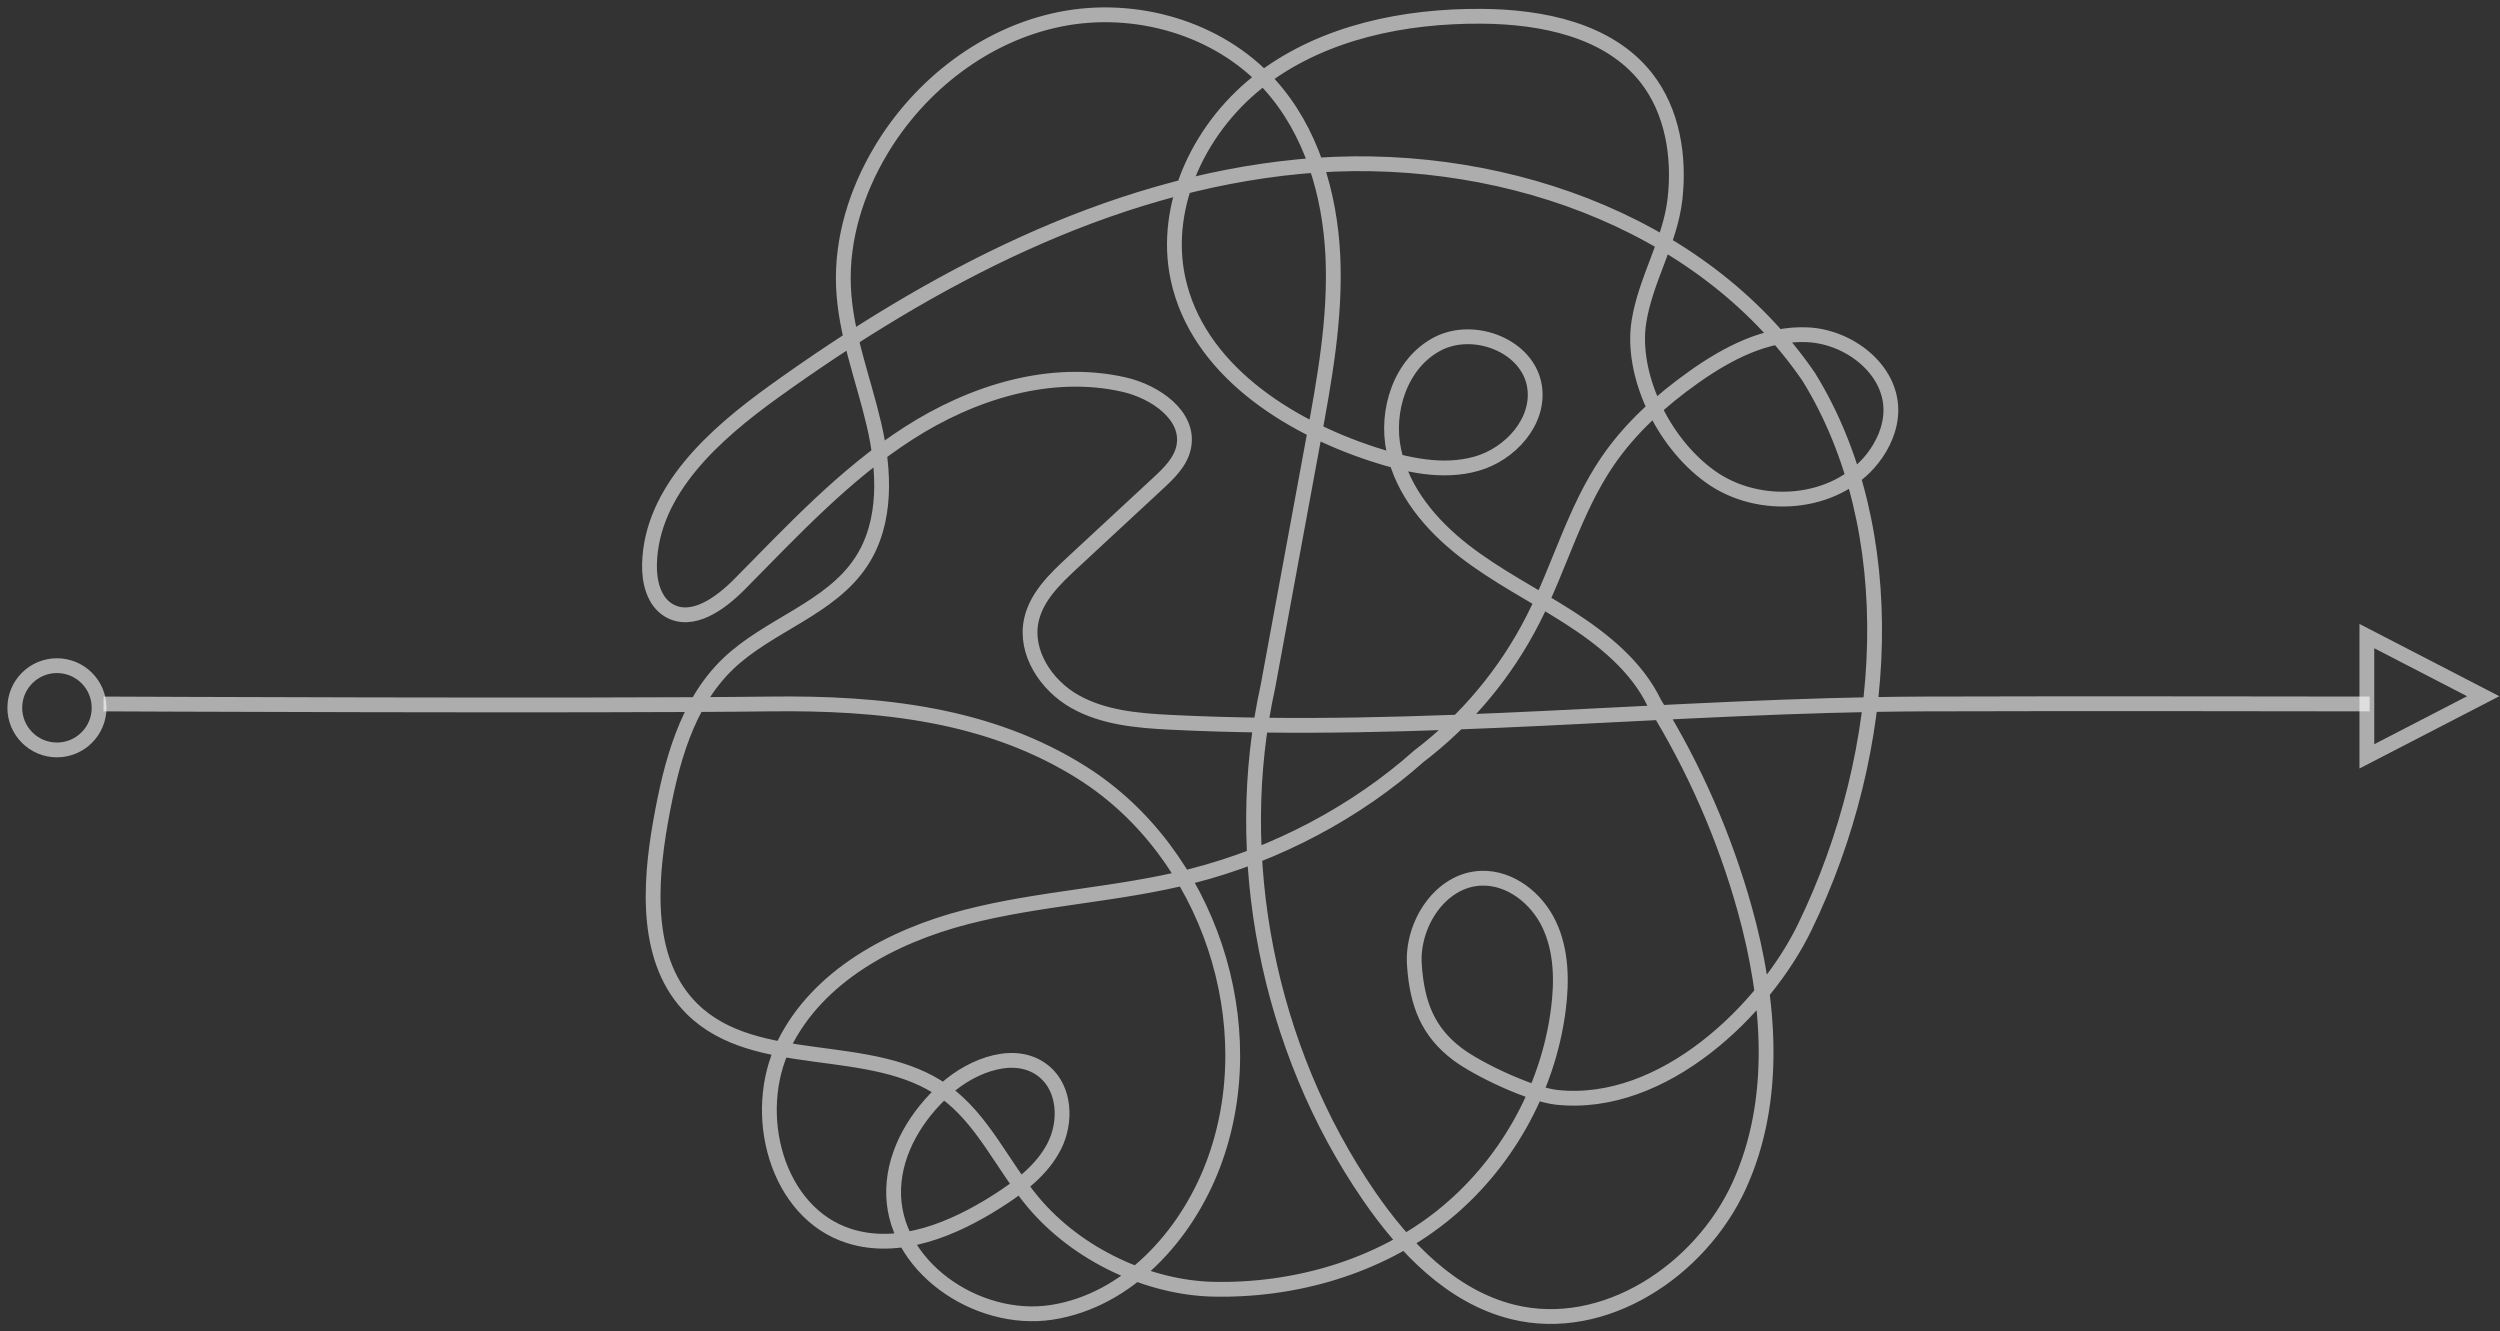 <?xml version="1.0" encoding="UTF-8"?> <svg xmlns="http://www.w3.org/2000/svg" width="169" height="90" viewBox="0 0 169 90" fill="none"><rect x="0" y="0" width="169" height="90" fill="#333333" stroke="none"/> <path d="M7 47.588C7 47.588 39.876 47.738 52.029 47.588C59.499 47.495 66.873 48.262 73.183 52.26C81.695 57.653 85.584 69.33 82.004 78.746C80.17 83.571 76.2 87.921 71.1 88.713C65.999 89.504 60.239 85.526 60.41 80.368C60.496 77.76 61.986 75.356 63.93 73.615C65.778 71.961 68.753 70.856 70.631 72.474C72.004 73.654 72.092 75.854 71.276 77.469C70.458 79.084 68.946 80.225 67.419 81.197C64.431 83.099 60.789 84.623 57.412 83.556C52.478 81.998 50.715 75.268 52.992 70.624C55.268 65.98 60.294 63.287 65.302 61.993C70.312 60.697 75.552 60.498 80.566 59.222C86.335 57.755 91.732 54.849 95.914 51.123C99.136 48.67 101.795 45.484 103.631 41.876C105.416 38.369 106.439 34.466 108.652 31.213C110.192 28.946 112.261 27.079 114.496 25.494C116.776 23.877 119.418 22.491 122.209 22.631C124.999 22.771 127.837 24.946 127.823 27.74C127.817 28.928 127.31 30.074 126.576 31.006C124.057 34.197 118.896 34.591 115.602 32.212C112.306 29.835 110.234 25.222 110.793 21.734C111.249 18.883 112.906 16.318 113.23 13.45C113.554 10.581 113.063 7.504 111.273 5.239C108.732 2.023 104.238 1.125 100.139 1.1C94.939 1.068 89.561 2.162 85.394 5.269C81.226 8.377 78.537 13.776 79.636 18.855C80.946 24.904 86.933 28.781 92.819 30.704C95.077 31.442 97.524 31.994 99.811 31.348C102.098 30.701 104.095 28.491 103.737 26.142C103.318 23.376 99.641 21.95 97.163 23.253C94.687 24.556 93.637 27.76 94.23 30.495C94.822 33.229 96.747 35.506 98.956 37.225C101.164 38.944 103.685 40.21 106.04 41.719C108.397 43.23 110.655 45.06 111.845 47.55C114.525 51.876 116.588 56.585 117.952 61.488C119.651 67.6 120.205 74.352 117.578 80.127C114.951 85.904 108.427 90.214 102.267 88.688C98.133 87.666 94.958 84.355 92.546 80.846C85.653 70.823 83.184 57.872 85.706 46.435C86.728 40.891 87.751 35.347 88.772 29.804C89.534 25.672 90.299 21.497 90.101 17.301C89.901 13.104 88.647 8.823 85.826 5.709C82.358 1.883 76.748 0.287 71.683 1.297C66.617 2.307 62.182 5.742 59.54 10.179C57.893 12.941 56.89 16.138 57.018 19.352C57.144 22.544 58.355 25.58 59.08 28.692C59.804 31.803 59.976 35.3 58.221 37.971C56.128 41.157 51.958 42.24 49.209 44.881C46.39 47.591 45.357 51.629 44.668 55.477C43.877 59.89 43.598 65.059 46.791 68.207C51.123 72.476 58.923 70.251 63.859 73.803C66.445 75.664 67.767 78.778 69.806 81.225C72.877 84.909 77.737 87.064 82.036 87.152C87.525 87.266 93.151 85.654 97.449 82.238C101.746 78.822 104.642 73.693 105.343 68.249C105.593 66.31 105.561 64.263 104.724 62.496C103.889 60.727 102.103 59.308 100.147 59.368C97.399 59.451 95.433 62.455 95.611 65.199C95.789 67.942 96.574 69.785 98.522 71.257C99.919 72.311 103.498 73.995 105.238 74.18C112.478 74.957 119.307 68.209 121.982 62.713C127.881 50.597 128.611 35.746 122.273 25.481C114.911 14.735 100.811 10.021 87.841 11.261C74.872 12.501 62.91 18.853 52.334 26.459C48.287 29.369 44.028 33.154 43.906 38.136C43.877 39.316 44.189 40.646 45.201 41.252C46.774 42.194 48.685 40.814 49.975 39.512C53.576 35.873 57.097 32.068 61.404 29.297C65.71 26.526 71.002 24.86 75.995 26.001C78.095 26.481 80.442 28.095 80.021 30.207C79.822 31.215 79.028 31.983 78.274 32.681C76.349 34.466 74.426 36.25 72.501 38.034C71.311 39.137 70.062 40.343 69.719 41.927C69.248 44.101 70.72 46.328 72.657 47.422C74.594 48.514 76.894 48.717 79.117 48.827C96.142 49.674 113.017 47.653 130.065 47.588C138.989 47.552 160.19 47.588 160.19 47.588" stroke="white" stroke-opacity="0.6" stroke-miterlimit="10"></path> <path d="M6.698 47.847C6.698 49.419 5.423 50.695 3.849 50.695C2.276 50.695 1 49.419 1 47.847C1 46.274 2.276 44.999 3.849 44.999C5.423 44.999 6.698 46.274 6.698 47.847Z" stroke="white" stroke-opacity="0.6" stroke-miterlimit="10"></path> <path d="M160 51.129L167.863 47.065L160 43V51.129Z" stroke="white" stroke-opacity="0.6" stroke-miterlimit="10"></path> </svg> 